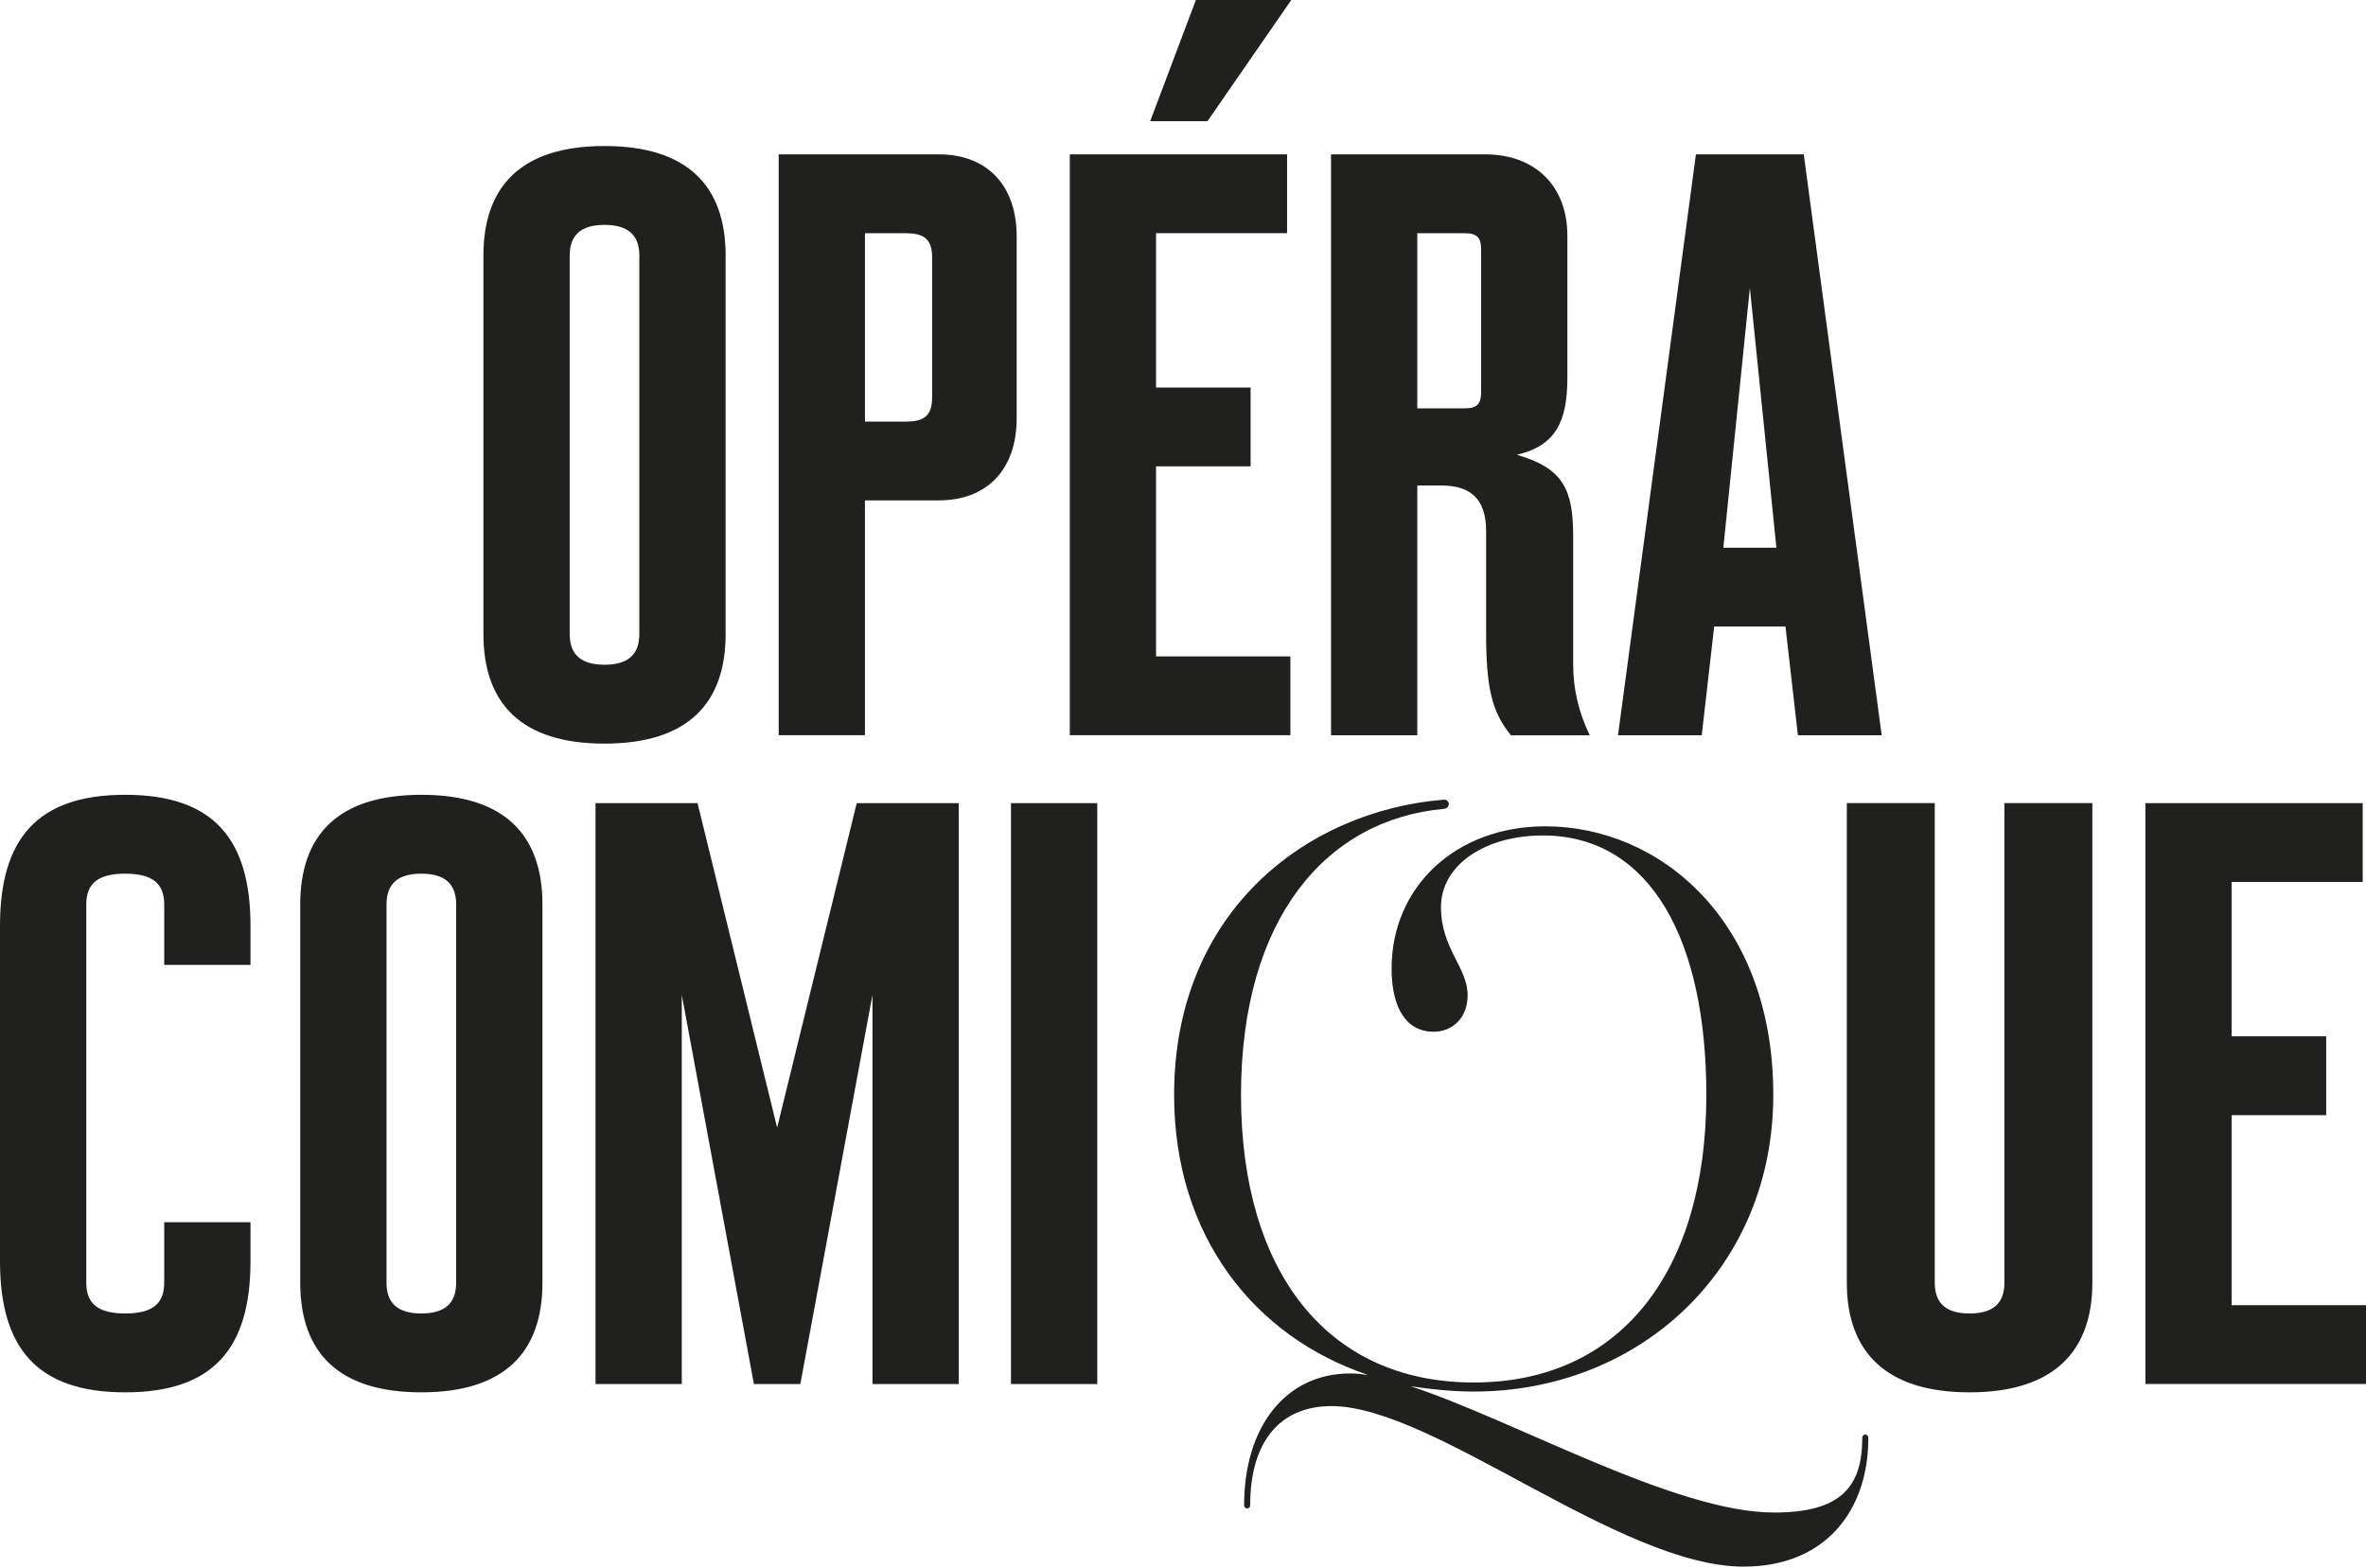 <?xml version="1.0" encoding="UTF-8"?>
<svg width="993px" height="658px" viewBox="0 0 993 658" version="1.1" xmlns="http://www.w3.org/2000/svg" xmlns:xlink="http://www.w3.org/1999/xlink">
    <title>logo-opera-comique</title>
    <g id="Page-1" stroke="none" stroke-width="1" fill="none" fill-rule="evenodd">
        <g id="logo-opera-comique" fill="#20201F" fill-rule="nonzero">
            <path d="M202.889,266.14 L202.889,107.279 C202.889,78.375 218.547,61.289 253.714,61.289 C288.881,61.289 304.54,78.353 304.54,107.279 L304.54,266.14 C304.54,295.044 288.881,312.129 253.714,312.129 C218.547,312.129 202.889,295.066 202.889,266.14 Z M268.329,266.14 L268.329,107.279 C268.329,98.573 263.457,94.394 253.714,94.394 C243.971,94.394 239.099,98.573 239.099,107.279 L239.099,266.14 C239.099,274.846 243.971,279.025 253.714,279.025 C263.457,279.025 268.329,274.846 268.329,266.14 Z M326.81,64.794 L393.99,64.794 C414.52,64.794 426.699,78.027 426.699,99.269 L426.699,175.555 C426.699,196.798 414.52,210.031 393.99,210.031 L363.021,210.031 L363.021,308.604 L326.81,308.604 L326.81,64.794 Z M380.071,176.97 C387.379,176.97 391.206,174.88 391.206,166.871 L391.206,107.997 C391.206,99.987 387.379,97.898 380.071,97.898 L363.021,97.898 L363.021,176.97 L380.071,176.97 L380.071,176.97 Z M448.991,308.625 L448.991,64.794 L540.181,64.794 L540.181,97.876 L485.18,97.876 L485.18,162.67 L524.871,162.67 L524.871,195.753 L485.18,195.753 L485.18,275.521 L541.573,275.521 L541.573,308.604 L448.991,308.604 L448.991,308.625 L448.991,308.625 Z M482.744,50.843 L501.905,0 L541.943,0 L506.776,50.864 L482.766,50.864 L482.744,50.843 L482.744,50.843 Z M558.624,64.794 L623.368,64.794 C644.246,64.794 657.817,78.027 657.817,98.943 L657.817,158.513 C657.817,176.97 652.945,187.069 636.591,190.899 C656.077,196.471 660.253,205.525 660.253,225.048 L660.253,279.047 C660.253,289.494 662.689,299.245 667.212,308.647 L634.155,308.647 C625.804,298.548 623.716,287.753 623.716,265.444 L623.716,222.937 C623.716,209.356 617.104,203.784 604.925,203.784 L594.834,203.784 L594.834,308.625 L558.624,308.625 L558.624,64.794 L558.624,64.794 Z M614.669,171.398 C619.888,171.398 621.628,169.657 621.628,164.433 L621.628,104.863 C621.628,99.639 619.888,97.898 614.669,97.898 L594.834,97.898 L594.834,171.398 L614.669,171.398 Z M679.065,308.625 L711.774,64.794 L757.032,64.794 L789.741,308.625 L754.575,308.625 L749.355,262.984 L719.43,262.984 L714.21,308.625 L679.065,308.625 Z M723.279,229.902 L745.549,229.902 L734.414,120.86 L723.279,229.902 Z M0,529.386 L0,388.655 C0,352.416 15.31,333.611 52.565,333.611 C89.82,333.611 105.131,352.416 105.131,388.655 L105.131,405.022 L68.92,405.022 L68.92,379.6 C68.92,370.894 64.048,366.716 52.565,366.716 C41.082,366.716 36.211,370.894 36.211,379.6 L36.211,538.44 C36.211,547.146 41.082,551.325 52.565,551.325 C64.048,551.325 68.92,547.146 68.92,538.44 L68.92,513.019 L105.131,513.019 L105.131,529.386 C105.131,565.624 89.82,584.429 52.565,584.429 C15.311,584.429 0,565.603 0,529.386 Z M126.009,538.44 L126.009,379.6 C126.009,350.697 141.667,333.611 176.834,333.611 C212.001,333.611 227.66,350.675 227.66,379.6 L227.66,538.44 C227.66,567.344 212.001,584.429 176.834,584.429 C141.667,584.429 126.009,567.366 126.009,538.44 L126.009,538.44 Z M191.449,538.44 L191.449,379.6 C191.449,370.894 186.577,366.716 176.834,366.716 C167.091,366.716 162.22,370.894 162.22,379.6 L162.22,538.44 C162.22,547.146 167.091,551.325 176.834,551.325 C186.577,551.325 191.449,547.146 191.449,538.44 L191.449,538.44 Z M249.93,580.947 L249.93,337.115 L292.752,337.115 L326.158,473.32 L359.563,337.115 L402.385,337.115 L402.385,580.947 L366.174,580.947 L366.174,417.58 L335.901,580.947 L316.414,580.947 L286.141,417.58 L286.141,580.947 L249.93,580.947 L249.93,580.947 Z M424.307,580.947 L424.307,337.115 L460.518,337.115 L460.518,580.947 L424.307,580.947 L424.307,580.947 Z M784.13,603.604 C784.13,634.271 765.949,657.581 731.804,657.581 C679.783,657.581 601.598,590.197 558.841,590.197 C537.136,590.197 524.696,605.215 524.696,631.724 C524.696,633.639 522.152,633.639 522.152,631.724 C522.152,599.469 539.072,576.485 566.823,576.485 C569.063,576.485 571.607,576.811 574.152,577.116 C526.61,561.141 492.77,519.004 492.77,459.586 C492.77,382.952 547.967,340.467 605.73,335.679 C608.601,335.352 608.927,339.183 606.056,339.51 C556.601,343.971 520.847,385.499 520.847,459.586 C520.847,533.674 556.905,580.294 618.496,580.294 C680.087,580.294 716.146,533.674 716.146,459.586 C716.146,394.749 692.853,351.328 648.487,350.697 C623.281,350.37 604.773,363.146 604.773,380.71 C604.773,398.275 615.952,405.936 615.952,417.754 C615.952,427.331 609.579,433.077 601.598,433.077 C590.746,433.077 584.047,423.826 584.047,406.567 C584.047,372.07 611.167,346.844 648.509,346.844 C696.703,346.844 744.244,386.434 744.244,459.564 C744.244,532.694 688.09,584.103 618.518,584.103 C609.579,584.103 600.641,583.145 592.029,581.861 C635.743,596.226 703.075,634.88 744.57,634.88 C772.343,634.88 781.586,624.346 781.586,603.582 C781.586,601.667 784.13,601.667 784.13,603.582 L784.13,603.604 L784.13,603.604 Z M775.105,538.44 L775.105,337.094 L812.012,337.094 L812.012,538.44 C812.012,547.146 816.883,551.325 826.626,551.325 C836.37,551.325 841.241,547.146 841.241,538.44 L841.241,337.094 L878.148,337.094 L878.148,538.44 C878.148,567.344 861.793,584.429 826.626,584.429 C791.46,584.429 775.105,567.366 775.105,538.44 L775.105,538.44 Z M900.418,580.947 L900.418,337.115 L991.608,337.115 L991.608,370.198 L936.607,370.198 L936.607,434.992 L976.297,434.992 L976.297,468.074 L936.607,468.074 L936.607,547.843 L993,547.843 L993,580.925 L900.418,580.925 L900.418,580.947 L900.418,580.947 Z" id="Shape"></path>
        </g>
    </g>
</svg>
